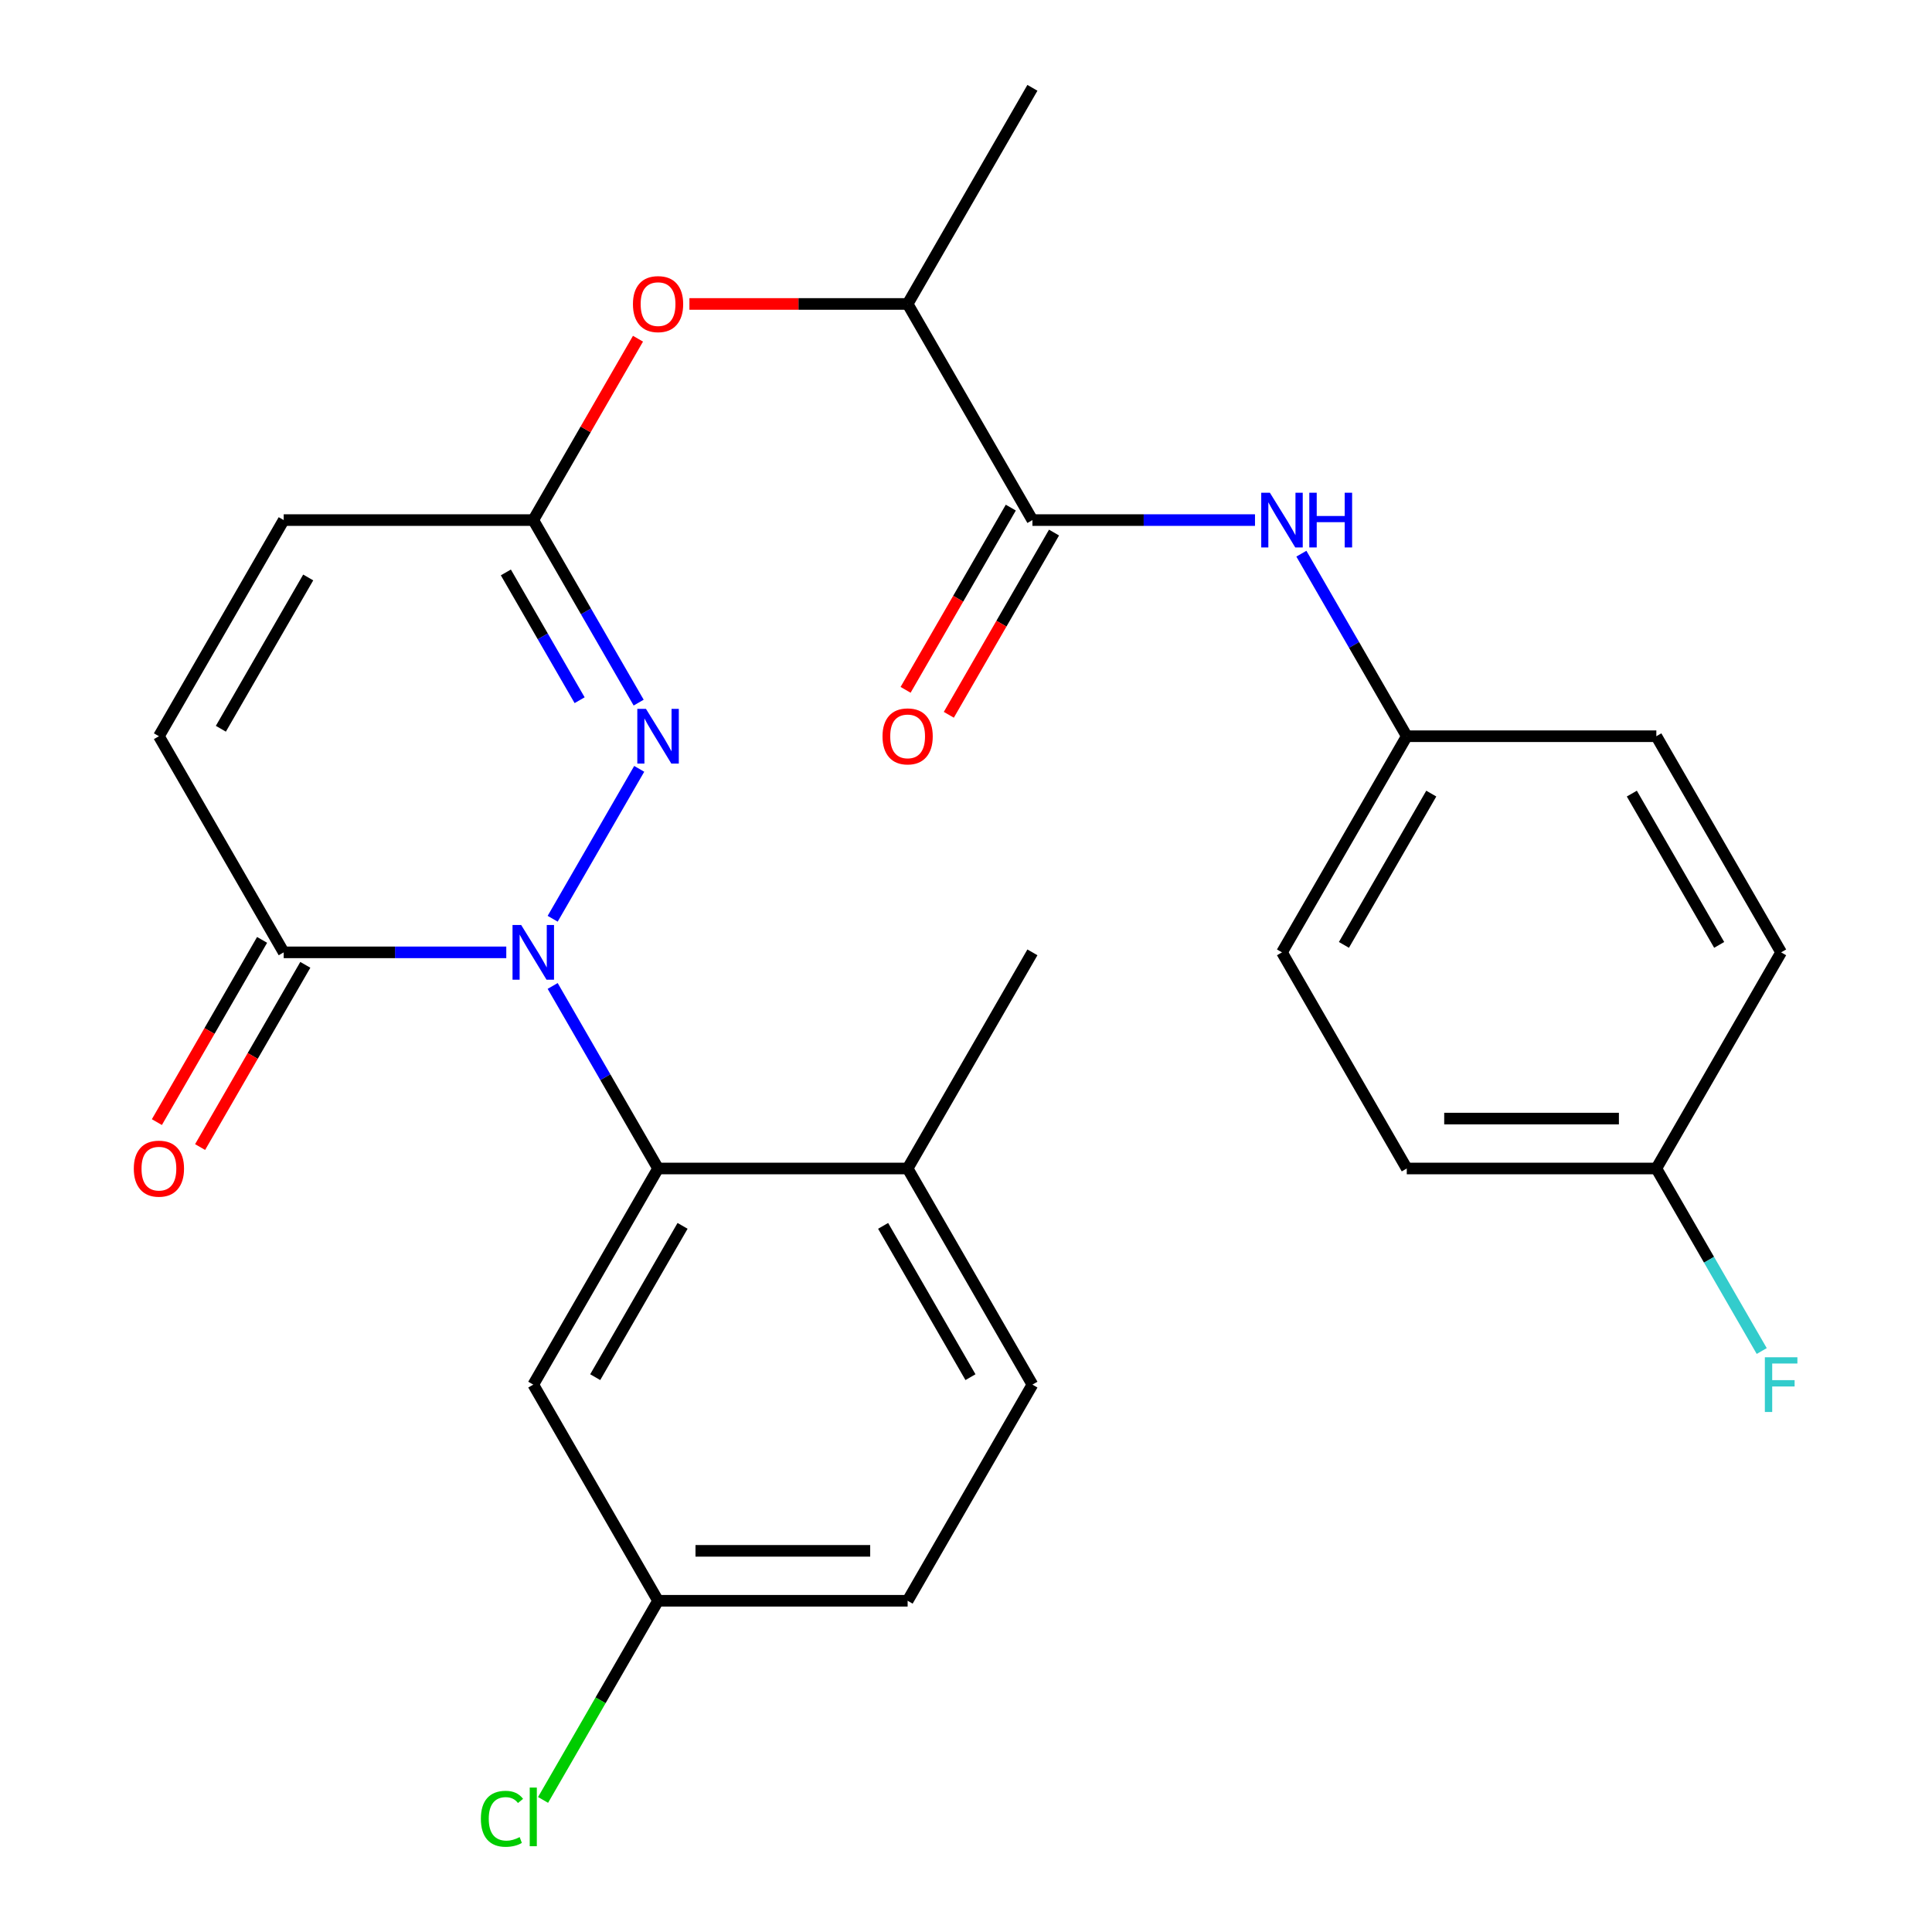 <?xml version='1.0' encoding='iso-8859-1'?>
<svg version='1.1' baseProfile='full'
              xmlns='http://www.w3.org/2000/svg'
                      xmlns:rdkit='http://www.rdkit.org/xml'
                      xmlns:xlink='http://www.w3.org/1999/xlink'
                  xml:space='preserve'
width='1000px' height='1000px' viewBox='0 0 1000 1000'>
<!-- END OF HEADER -->
<rect style='opacity:1.0;fill:#FFFFFF;stroke:none' width='1000' height='1000' x='0' y='0'> </rect>
<path class='bond-0' d='M 286.061,475.549 L 330.86,397.955' style='fill:none;fill-rule:evenodd;stroke:#0000FF;stroke-width:6px;stroke-linecap:butt;stroke-linejoin:miter;stroke-opacity:1' />
<path class='bond-1' d='M 286.061,510.327 L 313.335,557.568' style='fill:none;fill-rule:evenodd;stroke:#0000FF;stroke-width:6px;stroke-linecap:butt;stroke-linejoin:miter;stroke-opacity:1' />
<path class='bond-1' d='M 313.335,557.568 L 340.61,604.809' style='fill:none;fill-rule:evenodd;stroke:#000000;stroke-width:6px;stroke-linecap:butt;stroke-linejoin:miter;stroke-opacity:1' />
<path class='bond-2' d='M 262.052,492.938 L 204.448,492.938' style='fill:none;fill-rule:evenodd;stroke:#0000FF;stroke-width:6px;stroke-linecap:butt;stroke-linejoin:miter;stroke-opacity:1' />
<path class='bond-2' d='M 204.448,492.938 L 146.844,492.938' style='fill:none;fill-rule:evenodd;stroke:#000000;stroke-width:6px;stroke-linecap:butt;stroke-linejoin:miter;stroke-opacity:1' />
<path class='bond-3' d='M 330.57,363.678 L 303.295,316.437' style='fill:none;fill-rule:evenodd;stroke:#0000FF;stroke-width:6px;stroke-linecap:butt;stroke-linejoin:miter;stroke-opacity:1' />
<path class='bond-3' d='M 303.295,316.437 L 276.021,269.196' style='fill:none;fill-rule:evenodd;stroke:#000000;stroke-width:6px;stroke-linecap:butt;stroke-linejoin:miter;stroke-opacity:1' />
<path class='bond-3' d='M 300.013,362.423 L 280.921,329.355' style='fill:none;fill-rule:evenodd;stroke:#0000FF;stroke-width:6px;stroke-linecap:butt;stroke-linejoin:miter;stroke-opacity:1' />
<path class='bond-3' d='M 280.921,329.355 L 261.829,296.286' style='fill:none;fill-rule:evenodd;stroke:#000000;stroke-width:6px;stroke-linecap:butt;stroke-linejoin:miter;stroke-opacity:1' />
<path class='bond-8' d='M 340.61,604.809 L 276.021,716.68' style='fill:none;fill-rule:evenodd;stroke:#000000;stroke-width:6px;stroke-linecap:butt;stroke-linejoin:miter;stroke-opacity:1' />
<path class='bond-8' d='M 353.295,634.507 L 308.083,712.817' style='fill:none;fill-rule:evenodd;stroke:#000000;stroke-width:6px;stroke-linecap:butt;stroke-linejoin:miter;stroke-opacity:1' />
<path class='bond-11' d='M 340.61,604.809 L 469.787,604.809' style='fill:none;fill-rule:evenodd;stroke:#000000;stroke-width:6px;stroke-linecap:butt;stroke-linejoin:miter;stroke-opacity:1' />
<path class='bond-5' d='M 146.844,492.938 L 82.255,381.067' style='fill:none;fill-rule:evenodd;stroke:#000000;stroke-width:6px;stroke-linecap:butt;stroke-linejoin:miter;stroke-opacity:1' />
<path class='bond-13' d='M 135.656,486.479 L 108.428,533.64' style='fill:none;fill-rule:evenodd;stroke:#000000;stroke-width:6px;stroke-linecap:butt;stroke-linejoin:miter;stroke-opacity:1' />
<path class='bond-13' d='M 108.428,533.64 L 81.2,580.801' style='fill:none;fill-rule:evenodd;stroke:#FF0000;stroke-width:6px;stroke-linecap:butt;stroke-linejoin:miter;stroke-opacity:1' />
<path class='bond-13' d='M 158.031,499.397 L 130.802,546.558' style='fill:none;fill-rule:evenodd;stroke:#000000;stroke-width:6px;stroke-linecap:butt;stroke-linejoin:miter;stroke-opacity:1' />
<path class='bond-13' d='M 130.802,546.558 L 103.574,593.718' style='fill:none;fill-rule:evenodd;stroke:#FF0000;stroke-width:6px;stroke-linecap:butt;stroke-linejoin:miter;stroke-opacity:1' />
<path class='bond-9' d='M 276.021,269.196 L 303.122,222.256' style='fill:none;fill-rule:evenodd;stroke:#000000;stroke-width:6px;stroke-linecap:butt;stroke-linejoin:miter;stroke-opacity:1' />
<path class='bond-9' d='M 303.122,222.256 L 330.223,175.315' style='fill:none;fill-rule:evenodd;stroke:#FF0000;stroke-width:6px;stroke-linecap:butt;stroke-linejoin:miter;stroke-opacity:1' />
<path class='bond-27' d='M 276.021,269.196 L 146.844,269.196' style='fill:none;fill-rule:evenodd;stroke:#000000;stroke-width:6px;stroke-linecap:butt;stroke-linejoin:miter;stroke-opacity:1' />
<path class='bond-4' d='M 534.376,269.196 L 469.787,157.325' style='fill:none;fill-rule:evenodd;stroke:#000000;stroke-width:6px;stroke-linecap:butt;stroke-linejoin:miter;stroke-opacity:1' />
<path class='bond-6' d='M 534.376,269.196 L 591.98,269.196' style='fill:none;fill-rule:evenodd;stroke:#000000;stroke-width:6px;stroke-linecap:butt;stroke-linejoin:miter;stroke-opacity:1' />
<path class='bond-6' d='M 591.98,269.196 L 649.584,269.196' style='fill:none;fill-rule:evenodd;stroke:#0000FF;stroke-width:6px;stroke-linecap:butt;stroke-linejoin:miter;stroke-opacity:1' />
<path class='bond-12' d='M 523.189,262.737 L 495.96,309.898' style='fill:none;fill-rule:evenodd;stroke:#000000;stroke-width:6px;stroke-linecap:butt;stroke-linejoin:miter;stroke-opacity:1' />
<path class='bond-12' d='M 495.96,309.898 L 468.732,357.059' style='fill:none;fill-rule:evenodd;stroke:#FF0000;stroke-width:6px;stroke-linecap:butt;stroke-linejoin:miter;stroke-opacity:1' />
<path class='bond-12' d='M 545.563,275.655 L 518.334,322.816' style='fill:none;fill-rule:evenodd;stroke:#000000;stroke-width:6px;stroke-linecap:butt;stroke-linejoin:miter;stroke-opacity:1' />
<path class='bond-12' d='M 518.334,322.816 L 491.106,369.977' style='fill:none;fill-rule:evenodd;stroke:#FF0000;stroke-width:6px;stroke-linecap:butt;stroke-linejoin:miter;stroke-opacity:1' />
<path class='bond-7' d='M 82.255,381.067 L 146.844,269.196' style='fill:none;fill-rule:evenodd;stroke:#000000;stroke-width:6px;stroke-linecap:butt;stroke-linejoin:miter;stroke-opacity:1' />
<path class='bond-7' d='M 114.317,377.204 L 159.529,298.895' style='fill:none;fill-rule:evenodd;stroke:#000000;stroke-width:6px;stroke-linecap:butt;stroke-linejoin:miter;stroke-opacity:1' />
<path class='bond-15' d='M 673.593,286.586 L 700.867,333.826' style='fill:none;fill-rule:evenodd;stroke:#0000FF;stroke-width:6px;stroke-linecap:butt;stroke-linejoin:miter;stroke-opacity:1' />
<path class='bond-15' d='M 700.867,333.826 L 728.142,381.067' style='fill:none;fill-rule:evenodd;stroke:#000000;stroke-width:6px;stroke-linecap:butt;stroke-linejoin:miter;stroke-opacity:1' />
<path class='bond-16' d='M 276.021,716.68 L 340.61,828.551' style='fill:none;fill-rule:evenodd;stroke:#000000;stroke-width:6px;stroke-linecap:butt;stroke-linejoin:miter;stroke-opacity:1' />
<path class='bond-10' d='M 356.839,157.325 L 413.313,157.325' style='fill:none;fill-rule:evenodd;stroke:#FF0000;stroke-width:6px;stroke-linecap:butt;stroke-linejoin:miter;stroke-opacity:1' />
<path class='bond-10' d='M 413.313,157.325 L 469.787,157.325' style='fill:none;fill-rule:evenodd;stroke:#000000;stroke-width:6px;stroke-linecap:butt;stroke-linejoin:miter;stroke-opacity:1' />
<path class='bond-25' d='M 469.787,157.325 L 534.376,45.455' style='fill:none;fill-rule:evenodd;stroke:#000000;stroke-width:6px;stroke-linecap:butt;stroke-linejoin:miter;stroke-opacity:1' />
<path class='bond-14' d='M 469.787,604.809 L 534.376,716.68' style='fill:none;fill-rule:evenodd;stroke:#000000;stroke-width:6px;stroke-linecap:butt;stroke-linejoin:miter;stroke-opacity:1' />
<path class='bond-14' d='M 457.101,634.507 L 502.313,712.817' style='fill:none;fill-rule:evenodd;stroke:#000000;stroke-width:6px;stroke-linecap:butt;stroke-linejoin:miter;stroke-opacity:1' />
<path class='bond-26' d='M 469.787,604.809 L 534.376,492.938' style='fill:none;fill-rule:evenodd;stroke:#000000;stroke-width:6px;stroke-linecap:butt;stroke-linejoin:miter;stroke-opacity:1' />
<path class='bond-18' d='M 534.376,716.68 L 469.787,828.551' style='fill:none;fill-rule:evenodd;stroke:#000000;stroke-width:6px;stroke-linecap:butt;stroke-linejoin:miter;stroke-opacity:1' />
<path class='bond-21' d='M 728.142,381.067 L 857.319,381.067' style='fill:none;fill-rule:evenodd;stroke:#000000;stroke-width:6px;stroke-linecap:butt;stroke-linejoin:miter;stroke-opacity:1' />
<path class='bond-22' d='M 728.142,381.067 L 663.553,492.938' style='fill:none;fill-rule:evenodd;stroke:#000000;stroke-width:6px;stroke-linecap:butt;stroke-linejoin:miter;stroke-opacity:1' />
<path class='bond-22' d='M 740.828,410.766 L 695.615,489.075' style='fill:none;fill-rule:evenodd;stroke:#000000;stroke-width:6px;stroke-linecap:butt;stroke-linejoin:miter;stroke-opacity:1' />
<path class='bond-19' d='M 340.61,828.551 L 310.85,880.096' style='fill:none;fill-rule:evenodd;stroke:#000000;stroke-width:6px;stroke-linecap:butt;stroke-linejoin:miter;stroke-opacity:1' />
<path class='bond-19' d='M 310.85,880.096 L 281.09,931.641' style='fill:none;fill-rule:evenodd;stroke:#00CC00;stroke-width:6px;stroke-linecap:butt;stroke-linejoin:miter;stroke-opacity:1' />
<path class='bond-28' d='M 340.61,828.551 L 469.787,828.551' style='fill:none;fill-rule:evenodd;stroke:#000000;stroke-width:6px;stroke-linecap:butt;stroke-linejoin:miter;stroke-opacity:1' />
<path class='bond-28' d='M 359.986,802.715 L 450.41,802.715' style='fill:none;fill-rule:evenodd;stroke:#000000;stroke-width:6px;stroke-linecap:butt;stroke-linejoin:miter;stroke-opacity:1' />
<path class='bond-17' d='M 857.319,604.809 L 728.142,604.809' style='fill:none;fill-rule:evenodd;stroke:#000000;stroke-width:6px;stroke-linecap:butt;stroke-linejoin:miter;stroke-opacity:1' />
<path class='bond-17' d='M 837.942,578.973 L 747.518,578.973' style='fill:none;fill-rule:evenodd;stroke:#000000;stroke-width:6px;stroke-linecap:butt;stroke-linejoin:miter;stroke-opacity:1' />
<path class='bond-20' d='M 857.319,604.809 L 884.594,652.05' style='fill:none;fill-rule:evenodd;stroke:#000000;stroke-width:6px;stroke-linecap:butt;stroke-linejoin:miter;stroke-opacity:1' />
<path class='bond-20' d='M 884.594,652.05 L 911.868,699.29' style='fill:none;fill-rule:evenodd;stroke:#33CCCC;stroke-width:6px;stroke-linecap:butt;stroke-linejoin:miter;stroke-opacity:1' />
<path class='bond-29' d='M 857.319,604.809 L 921.908,492.938' style='fill:none;fill-rule:evenodd;stroke:#000000;stroke-width:6px;stroke-linecap:butt;stroke-linejoin:miter;stroke-opacity:1' />
<path class='bond-23' d='M 857.319,381.067 L 921.908,492.938' style='fill:none;fill-rule:evenodd;stroke:#000000;stroke-width:6px;stroke-linecap:butt;stroke-linejoin:miter;stroke-opacity:1' />
<path class='bond-23' d='M 844.633,410.766 L 889.845,489.075' style='fill:none;fill-rule:evenodd;stroke:#000000;stroke-width:6px;stroke-linecap:butt;stroke-linejoin:miter;stroke-opacity:1' />
<path class='bond-24' d='M 663.553,492.938 L 728.142,604.809' style='fill:none;fill-rule:evenodd;stroke:#000000;stroke-width:6px;stroke-linecap:butt;stroke-linejoin:miter;stroke-opacity:1' />
<path  class='atom-0' d='M 269.761 478.778
L 279.041 493.778
Q 279.961 495.258, 281.441 497.938
Q 282.921 500.618, 283.001 500.778
L 283.001 478.778
L 286.761 478.778
L 286.761 507.098
L 282.881 507.098
L 272.921 490.698
Q 271.761 488.778, 270.521 486.578
Q 269.321 484.378, 268.961 483.698
L 268.961 507.098
L 265.281 507.098
L 265.281 478.778
L 269.761 478.778
' fill='#0000FF'/>
<path  class='atom-1' d='M 334.35 366.907
L 343.63 381.907
Q 344.55 383.387, 346.03 386.067
Q 347.51 388.747, 347.59 388.907
L 347.59 366.907
L 351.35 366.907
L 351.35 395.227
L 347.47 395.227
L 337.51 378.827
Q 336.35 376.907, 335.11 374.707
Q 333.91 372.507, 333.55 371.827
L 333.55 395.227
L 329.87 395.227
L 329.87 366.907
L 334.35 366.907
' fill='#0000FF'/>
<path  class='atom-7' d='M 657.293 255.036
L 666.573 270.036
Q 667.493 271.516, 668.973 274.196
Q 670.453 276.876, 670.533 277.036
L 670.533 255.036
L 674.293 255.036
L 674.293 283.356
L 670.413 283.356
L 660.453 266.956
Q 659.293 265.036, 658.053 262.836
Q 656.853 260.636, 656.493 259.956
L 656.493 283.356
L 652.813 283.356
L 652.813 255.036
L 657.293 255.036
' fill='#0000FF'/>
<path  class='atom-7' d='M 677.693 255.036
L 681.533 255.036
L 681.533 267.076
L 696.013 267.076
L 696.013 255.036
L 699.853 255.036
L 699.853 283.356
L 696.013 283.356
L 696.013 270.276
L 681.533 270.276
L 681.533 283.356
L 677.693 283.356
L 677.693 255.036
' fill='#0000FF'/>
<path  class='atom-10' d='M 327.61 157.405
Q 327.61 150.605, 330.97 146.805
Q 334.33 143.005, 340.61 143.005
Q 346.89 143.005, 350.25 146.805
Q 353.61 150.605, 353.61 157.405
Q 353.61 164.285, 350.21 168.205
Q 346.81 172.085, 340.61 172.085
Q 334.37 172.085, 330.97 168.205
Q 327.61 164.325, 327.61 157.405
M 340.61 168.885
Q 344.93 168.885, 347.25 166.005
Q 349.61 163.085, 349.61 157.405
Q 349.61 151.845, 347.25 149.045
Q 344.93 146.205, 340.61 146.205
Q 336.29 146.205, 333.93 149.005
Q 331.61 151.805, 331.61 157.405
Q 331.61 163.125, 333.93 166.005
Q 336.29 168.885, 340.61 168.885
' fill='#FF0000'/>
<path  class='atom-13' d='M 456.787 381.147
Q 456.787 374.347, 460.147 370.547
Q 463.507 366.747, 469.787 366.747
Q 476.067 366.747, 479.427 370.547
Q 482.787 374.347, 482.787 381.147
Q 482.787 388.027, 479.387 391.947
Q 475.987 395.827, 469.787 395.827
Q 463.547 395.827, 460.147 391.947
Q 456.787 388.067, 456.787 381.147
M 469.787 392.627
Q 474.107 392.627, 476.427 389.747
Q 478.787 386.827, 478.787 381.147
Q 478.787 375.587, 476.427 372.787
Q 474.107 369.947, 469.787 369.947
Q 465.467 369.947, 463.107 372.747
Q 460.787 375.547, 460.787 381.147
Q 460.787 386.867, 463.107 389.747
Q 465.467 392.627, 469.787 392.627
' fill='#FF0000'/>
<path  class='atom-14' d='M 69.255 604.889
Q 69.255 598.089, 72.615 594.289
Q 75.975 590.489, 82.255 590.489
Q 88.535 590.489, 91.895 594.289
Q 95.255 598.089, 95.255 604.889
Q 95.255 611.769, 91.855 615.689
Q 88.455 619.569, 82.255 619.569
Q 76.015 619.569, 72.615 615.689
Q 69.255 611.809, 69.255 604.889
M 82.255 616.369
Q 86.575 616.369, 88.895 613.489
Q 91.255 610.569, 91.255 604.889
Q 91.255 599.329, 88.895 596.529
Q 86.575 593.689, 82.255 593.689
Q 77.935 593.689, 75.575 596.489
Q 73.255 599.289, 73.255 604.889
Q 73.255 610.609, 75.575 613.489
Q 77.935 616.369, 82.255 616.369
' fill='#FF0000'/>
<path  class='atom-20' d='M 248.901 941.402
Q 248.901 934.362, 252.181 930.682
Q 255.501 926.962, 261.781 926.962
Q 267.621 926.962, 270.741 931.082
L 268.101 933.242
Q 265.821 930.242, 261.781 930.242
Q 257.501 930.242, 255.221 933.122
Q 252.981 935.962, 252.981 941.402
Q 252.981 947.002, 255.301 949.882
Q 257.661 952.762, 262.221 952.762
Q 265.341 952.762, 268.981 950.882
L 270.101 953.882
Q 268.621 954.842, 266.381 955.402
Q 264.141 955.962, 261.661 955.962
Q 255.501 955.962, 252.181 952.202
Q 248.901 948.442, 248.901 941.402
' fill='#00CC00'/>
<path  class='atom-20' d='M 274.181 925.242
L 277.861 925.242
L 277.861 955.602
L 274.181 955.602
L 274.181 925.242
' fill='#00CC00'/>
<path  class='atom-21' d='M 913.488 702.52
L 930.328 702.52
L 930.328 705.76
L 917.288 705.76
L 917.288 714.36
L 928.888 714.36
L 928.888 717.64
L 917.288 717.64
L 917.288 730.84
L 913.488 730.84
L 913.488 702.52
' fill='#33CCCC'/>
</svg>
